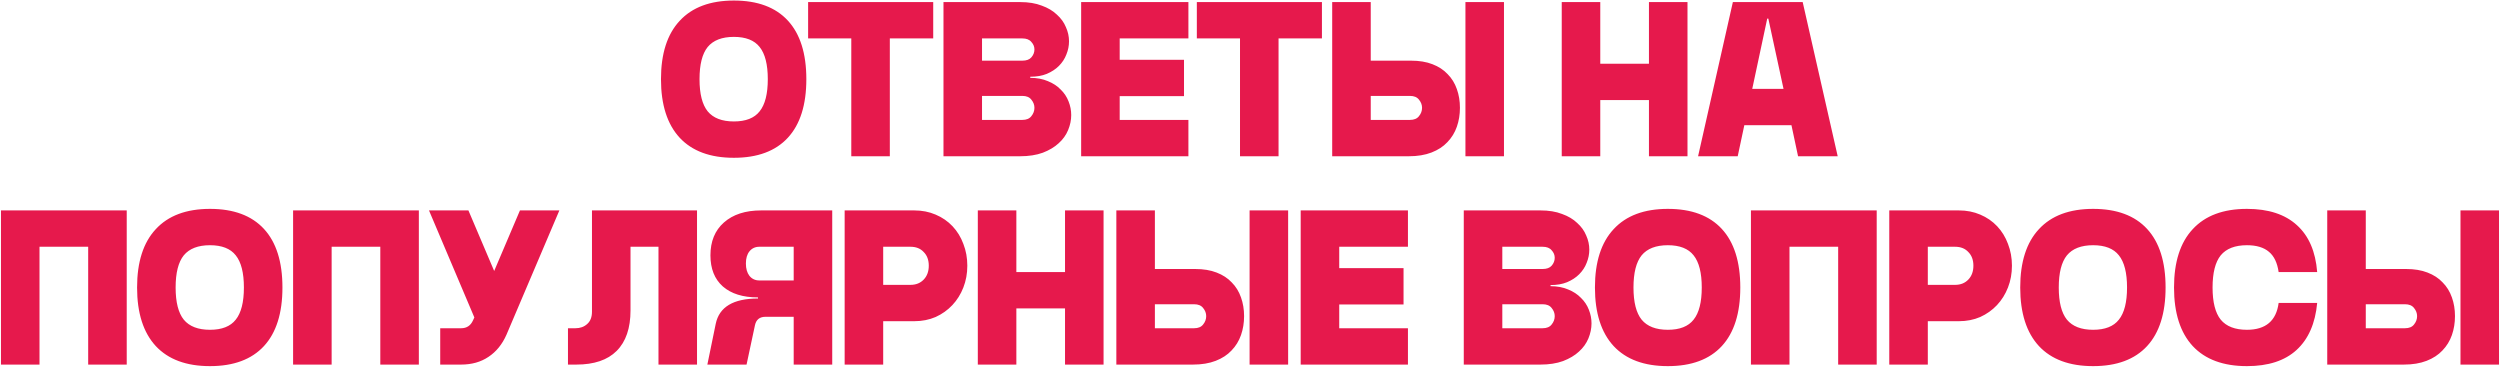 <?xml version="1.0" encoding="UTF-8"?> <svg xmlns="http://www.w3.org/2000/svg" width="336" height="50" viewBox="0 0 336 50" fill="none"> <path d="M98.633 21.207C95.456 21.207 93.029 20.309 91.352 18.514C89.674 16.698 88.836 14.074 88.836 10.64C88.836 7.206 89.674 4.592 91.352 2.796C93.029 0.981 95.456 0.073 98.633 0.073C101.81 0.073 104.228 0.971 105.885 2.766C107.543 4.562 108.372 7.187 108.372 10.64C108.372 14.093 107.543 16.718 105.885 18.514C104.228 20.309 101.81 21.207 98.633 21.207ZM98.633 16.323C100.232 16.323 101.386 15.869 102.097 14.962C102.827 14.054 103.192 12.613 103.192 10.64C103.192 8.667 102.827 7.226 102.097 6.318C101.386 5.411 100.232 4.957 98.633 4.957C97.035 4.957 95.861 5.411 95.111 6.318C94.381 7.226 94.016 8.667 94.016 10.64C94.016 12.613 94.381 14.054 95.111 14.962C95.861 15.869 97.035 16.323 98.633 16.323ZM114.413 5.164H108.611V0.28H125.424V5.164H119.593V21H114.413V5.164ZM126.804 0.28H137.104C138.229 0.28 139.196 0.438 140.005 0.754C140.834 1.05 141.515 1.454 142.048 1.967C142.6 2.461 143.005 3.023 143.261 3.654C143.537 4.266 143.676 4.898 143.676 5.549C143.676 6.161 143.557 6.753 143.32 7.325C143.103 7.897 142.768 8.41 142.314 8.864C141.88 9.298 141.337 9.653 140.686 9.93C140.054 10.186 139.314 10.314 138.466 10.314V10.462C139.354 10.462 140.143 10.61 140.834 10.906C141.525 11.183 142.097 11.558 142.551 12.031C143.024 12.485 143.38 13.018 143.616 13.63C143.853 14.222 143.972 14.833 143.972 15.465C143.972 16.136 143.833 16.807 143.557 17.478C143.281 18.148 142.857 18.741 142.284 19.254C141.732 19.767 141.021 20.191 140.153 20.526C139.285 20.842 138.269 21 137.104 21H126.804V0.28ZM137.4 8.154C137.953 8.154 138.357 8.006 138.614 7.71C138.89 7.394 139.028 7.039 139.028 6.644C139.028 6.269 138.89 5.934 138.614 5.638C138.357 5.322 137.953 5.164 137.4 5.164H131.984V8.154H137.4ZM137.4 16.116C137.953 16.116 138.357 15.948 138.614 15.613C138.89 15.277 139.028 14.902 139.028 14.488C139.028 14.093 138.89 13.728 138.614 13.393C138.357 13.057 137.953 12.89 137.4 12.89H131.984V16.116H137.4ZM145.307 0.28H159.722V5.164H150.487V8.035H159.13V12.919H150.487V16.116H159.722V21H145.307V0.28ZM166.657 5.164H160.855V0.28H177.668V5.164H171.837V21H166.657V5.164ZM179.047 0.28H184.227V8.154H189.644C190.749 8.154 191.706 8.311 192.515 8.627C193.344 8.943 194.025 9.387 194.558 9.959C195.11 10.512 195.525 11.183 195.801 11.972C196.077 12.742 196.215 13.58 196.215 14.488C196.215 15.396 196.077 16.244 195.801 17.034C195.525 17.823 195.101 18.514 194.528 19.106C193.976 19.698 193.265 20.161 192.397 20.497C191.529 20.832 190.513 21 189.348 21H179.047V0.28ZM196.955 0.28H202.135V21H196.955V0.28ZM189.496 16.116C190.049 16.116 190.453 15.948 190.71 15.613C190.986 15.277 191.124 14.902 191.124 14.488C191.124 14.093 190.986 13.728 190.71 13.393C190.453 13.057 190.049 12.89 189.496 12.89H184.227V16.116H189.496ZM209.897 0.28H215.077V8.568H221.619V0.28H226.799V21H221.619V13.452H215.077V21H209.897V0.28ZM232.897 0.28H242.281L246.987 21H241.659L240.771 16.826H234.437L233.549 21H228.221L232.897 0.28ZM239.705 11.942L237.663 2.5H237.515L235.502 11.942H239.705ZM0.13 28.28H17.032V49H11.852V33.164H5.31V49H0.13V28.28ZM28.222 49.207C25.045 49.207 22.617 48.309 20.94 46.514C19.263 44.698 18.424 42.074 18.424 38.64C18.424 35.206 19.263 32.592 20.94 30.796C22.617 28.98 25.045 28.073 28.222 28.073C31.399 28.073 33.816 28.971 35.474 30.766C37.131 32.562 37.96 35.187 37.96 38.64C37.96 42.093 37.131 44.718 35.474 46.514C33.816 48.309 31.399 49.207 28.222 49.207ZM28.222 44.323C29.82 44.323 30.974 43.869 31.685 42.962C32.415 42.054 32.78 40.613 32.78 38.64C32.78 36.667 32.415 35.226 31.685 34.318C30.974 33.411 29.82 32.957 28.222 32.957C26.623 32.957 25.449 33.411 24.699 34.318C23.969 35.226 23.604 36.667 23.604 38.64C23.604 40.613 23.969 42.054 24.699 42.962C25.449 43.869 26.623 44.323 28.222 44.323ZM39.392 28.28H56.293V49H51.113V33.164H44.572V49H39.392V28.28ZM59.166 44.116H61.978C62.728 44.116 63.26 43.761 63.576 43.05L63.754 42.666L57.656 28.28H62.955L66.418 36.42L69.881 28.28H75.179L68.075 44.974C67.503 46.277 66.694 47.273 65.648 47.964C64.622 48.655 63.399 49 61.978 49H59.166V44.116ZM76.335 44.116H77.341C77.972 44.116 78.495 43.928 78.91 43.554C79.344 43.179 79.561 42.626 79.561 41.896V28.28H93.68V49H88.5V33.164H84.741V41.718C84.741 44.106 84.119 45.922 82.876 47.165C81.653 48.388 79.847 49 77.459 49H76.335V44.116ZM102.883 42.577C102.094 42.577 101.62 42.962 101.462 43.731L100.337 49H95.069L96.193 43.524C96.667 41.255 98.561 40.12 101.876 40.12V39.972C99.844 39.972 98.265 39.479 97.141 38.492C96.035 37.505 95.483 36.114 95.483 34.318C95.483 32.444 96.085 30.974 97.288 29.908C98.512 28.823 100.179 28.28 102.291 28.28H111.852V49H106.672V42.577H102.883ZM106.672 33.164H102.054C101.502 33.164 101.058 33.371 100.722 33.786C100.406 34.18 100.248 34.723 100.248 35.414C100.248 36.104 100.406 36.657 100.722 37.071C101.058 37.486 101.502 37.693 102.054 37.693H106.672V33.164ZM113.521 28.28H122.875C123.921 28.28 124.878 28.468 125.746 28.842C126.634 29.217 127.394 29.74 128.025 30.411C128.657 31.082 129.14 31.872 129.475 32.779C129.831 33.687 130.008 34.664 130.008 35.71C130.008 36.755 129.831 37.732 129.475 38.64C129.12 39.548 128.627 40.337 127.995 41.008C127.364 41.679 126.614 42.212 125.746 42.606C124.878 42.981 123.921 43.169 122.875 43.169H118.701V49H113.521V28.28ZM122.371 38.285C123.102 38.285 123.694 38.048 124.147 37.574C124.601 37.101 124.828 36.479 124.828 35.71C124.828 34.94 124.601 34.328 124.147 33.874C123.713 33.401 123.121 33.164 122.371 33.164H118.701V38.285H122.371ZM131.418 28.28H136.598V36.568H143.139V28.28H148.319V49H143.139V41.452H136.598V49H131.418V28.28ZM150.037 28.28H155.217V36.154H160.633C161.738 36.154 162.696 36.312 163.505 36.627C164.333 36.943 165.014 37.387 165.547 37.959C166.1 38.512 166.514 39.183 166.79 39.972C167.066 40.742 167.205 41.58 167.205 42.488C167.205 43.396 167.066 44.244 166.79 45.034C166.514 45.823 166.09 46.514 165.517 47.106C164.965 47.698 164.254 48.161 163.386 48.497C162.518 48.832 161.502 49 160.337 49H150.037V28.28ZM167.945 28.28H173.125V49H167.945V28.28ZM160.485 44.116C161.038 44.116 161.442 43.948 161.699 43.613C161.975 43.277 162.113 42.902 162.113 42.488C162.113 42.093 161.975 41.728 161.699 41.393C161.442 41.057 161.038 40.89 160.485 40.89H155.217V44.116H160.485ZM174.813 28.28H189.228V33.164H179.993V36.035H188.636V40.919H179.993V44.116H189.228V49H174.813V28.28ZM196.731 28.28H207.031C208.156 28.28 209.123 28.438 209.932 28.754C210.761 29.05 211.442 29.454 211.975 29.967C212.527 30.46 212.932 31.023 213.188 31.654C213.464 32.266 213.603 32.898 213.603 33.549C213.603 34.16 213.484 34.752 213.247 35.325C213.03 35.897 212.695 36.41 212.241 36.864C211.807 37.298 211.264 37.653 210.613 37.93C209.982 38.186 209.242 38.314 208.393 38.314V38.462C209.281 38.462 210.07 38.61 210.761 38.906C211.452 39.183 212.024 39.558 212.478 40.031C212.951 40.485 213.307 41.018 213.543 41.63C213.78 42.222 213.899 42.833 213.899 43.465C213.899 44.136 213.76 44.807 213.484 45.478C213.208 46.148 212.784 46.74 212.211 47.254C211.659 47.767 210.948 48.191 210.08 48.526C209.212 48.842 208.196 49 207.031 49H196.731V28.28ZM207.327 36.154C207.88 36.154 208.284 36.006 208.541 35.71C208.817 35.394 208.955 35.039 208.955 34.644C208.955 34.269 208.817 33.934 208.541 33.638C208.284 33.322 207.88 33.164 207.327 33.164H201.911V36.154H207.327ZM207.327 44.116C207.88 44.116 208.284 43.948 208.541 43.613C208.817 43.277 208.955 42.902 208.955 42.488C208.955 42.093 208.817 41.728 208.541 41.393C208.284 41.057 207.88 40.89 207.327 40.89H201.911V44.116H207.327ZM224.158 49.207C220.98 49.207 218.553 48.309 216.876 46.514C215.199 44.698 214.36 42.074 214.36 38.64C214.36 35.206 215.199 32.592 216.876 30.796C218.553 28.98 220.98 28.073 224.158 28.073C227.335 28.073 229.752 28.971 231.41 30.766C233.067 32.562 233.896 35.187 233.896 38.64C233.896 42.093 233.067 44.718 231.41 46.514C229.752 48.309 227.335 49.207 224.158 49.207ZM224.158 44.323C225.756 44.323 226.91 43.869 227.621 42.962C228.351 42.054 228.716 40.613 228.716 38.64C228.716 36.667 228.351 35.226 227.621 34.318C226.91 33.411 225.756 32.957 224.158 32.957C222.559 32.957 221.385 33.411 220.635 34.318C219.905 35.226 219.54 36.667 219.54 38.64C219.54 40.613 219.905 42.054 220.635 42.962C221.385 43.869 222.559 44.323 224.158 44.323ZM235.327 28.28H252.229V49H247.049V33.164H240.507V49H235.327V28.28ZM253.918 28.28H263.271C264.317 28.28 265.274 28.468 266.142 28.842C267.03 29.217 267.79 29.74 268.422 30.411C269.053 31.082 269.537 31.872 269.872 32.779C270.227 33.687 270.405 34.664 270.405 35.71C270.405 36.755 270.227 37.732 269.872 38.64C269.517 39.548 269.023 40.337 268.392 41.008C267.761 41.679 267.011 42.212 266.142 42.606C265.274 42.981 264.317 43.169 263.271 43.169H259.098V49H253.918V28.28ZM262.768 38.285C263.498 38.285 264.09 38.048 264.544 37.574C264.998 37.101 265.225 36.479 265.225 35.71C265.225 34.94 264.998 34.328 264.544 33.874C264.11 33.401 263.518 33.164 262.768 33.164H259.098V38.285H262.768ZM281.316 49.207C278.139 49.207 275.711 48.309 274.034 46.514C272.357 44.698 271.518 42.074 271.518 38.64C271.518 35.206 272.357 32.592 274.034 30.796C275.711 28.98 278.139 28.073 281.316 28.073C284.493 28.073 286.91 28.971 288.568 30.766C290.225 32.562 291.054 35.187 291.054 38.64C291.054 42.093 290.225 44.718 288.568 46.514C286.91 48.309 284.493 49.207 281.316 49.207ZM281.316 44.323C282.914 44.323 284.068 43.869 284.779 42.962C285.509 42.054 285.874 40.613 285.874 38.64C285.874 36.667 285.509 35.226 284.779 34.318C284.068 33.411 282.914 32.957 281.316 32.957C279.717 32.957 278.543 33.411 277.793 34.318C277.063 35.226 276.698 36.667 276.698 38.64C276.698 40.613 277.063 42.054 277.793 42.962C278.543 43.869 279.717 44.323 281.316 44.323ZM301.987 49.207C298.81 49.207 296.383 48.309 294.705 46.514C293.028 44.698 292.189 42.074 292.189 38.64C292.189 35.206 293.028 32.592 294.705 30.796C296.383 28.98 298.81 28.073 301.987 28.073C304.868 28.073 307.108 28.803 308.706 30.263C310.305 31.704 311.212 33.805 311.429 36.568H306.249C306.072 35.325 305.638 34.417 304.947 33.845C304.256 33.253 303.27 32.957 301.987 32.957C300.389 32.957 299.215 33.411 298.465 34.318C297.735 35.226 297.369 36.667 297.369 38.64C297.369 40.613 297.735 42.054 298.465 42.962C299.215 43.869 300.389 44.323 301.987 44.323C304.513 44.323 305.934 43.12 306.249 40.712H311.429C311.173 43.475 310.245 45.586 308.647 47.046C307.068 48.487 304.848 49.207 301.987 49.207ZM312.781 28.28H317.961V36.154H323.378C324.483 36.154 325.44 36.312 326.249 36.627C327.078 36.943 327.759 37.387 328.292 37.959C328.844 38.512 329.258 39.183 329.535 39.972C329.811 40.742 329.949 41.58 329.949 42.488C329.949 43.396 329.811 44.244 329.535 45.034C329.258 45.823 328.834 46.514 328.262 47.106C327.709 47.698 326.999 48.161 326.131 48.497C325.262 48.832 324.246 49 323.082 49H312.781V28.28ZM330.689 28.28H335.869V49H330.689V28.28ZM323.23 44.116C323.782 44.116 324.187 43.948 324.444 43.613C324.72 43.277 324.858 42.902 324.858 42.488C324.858 42.093 324.72 41.728 324.444 41.393C324.187 41.057 323.782 40.89 323.23 40.89H317.961V44.116H323.23Z" fill="#E6194C"></path> </svg> 